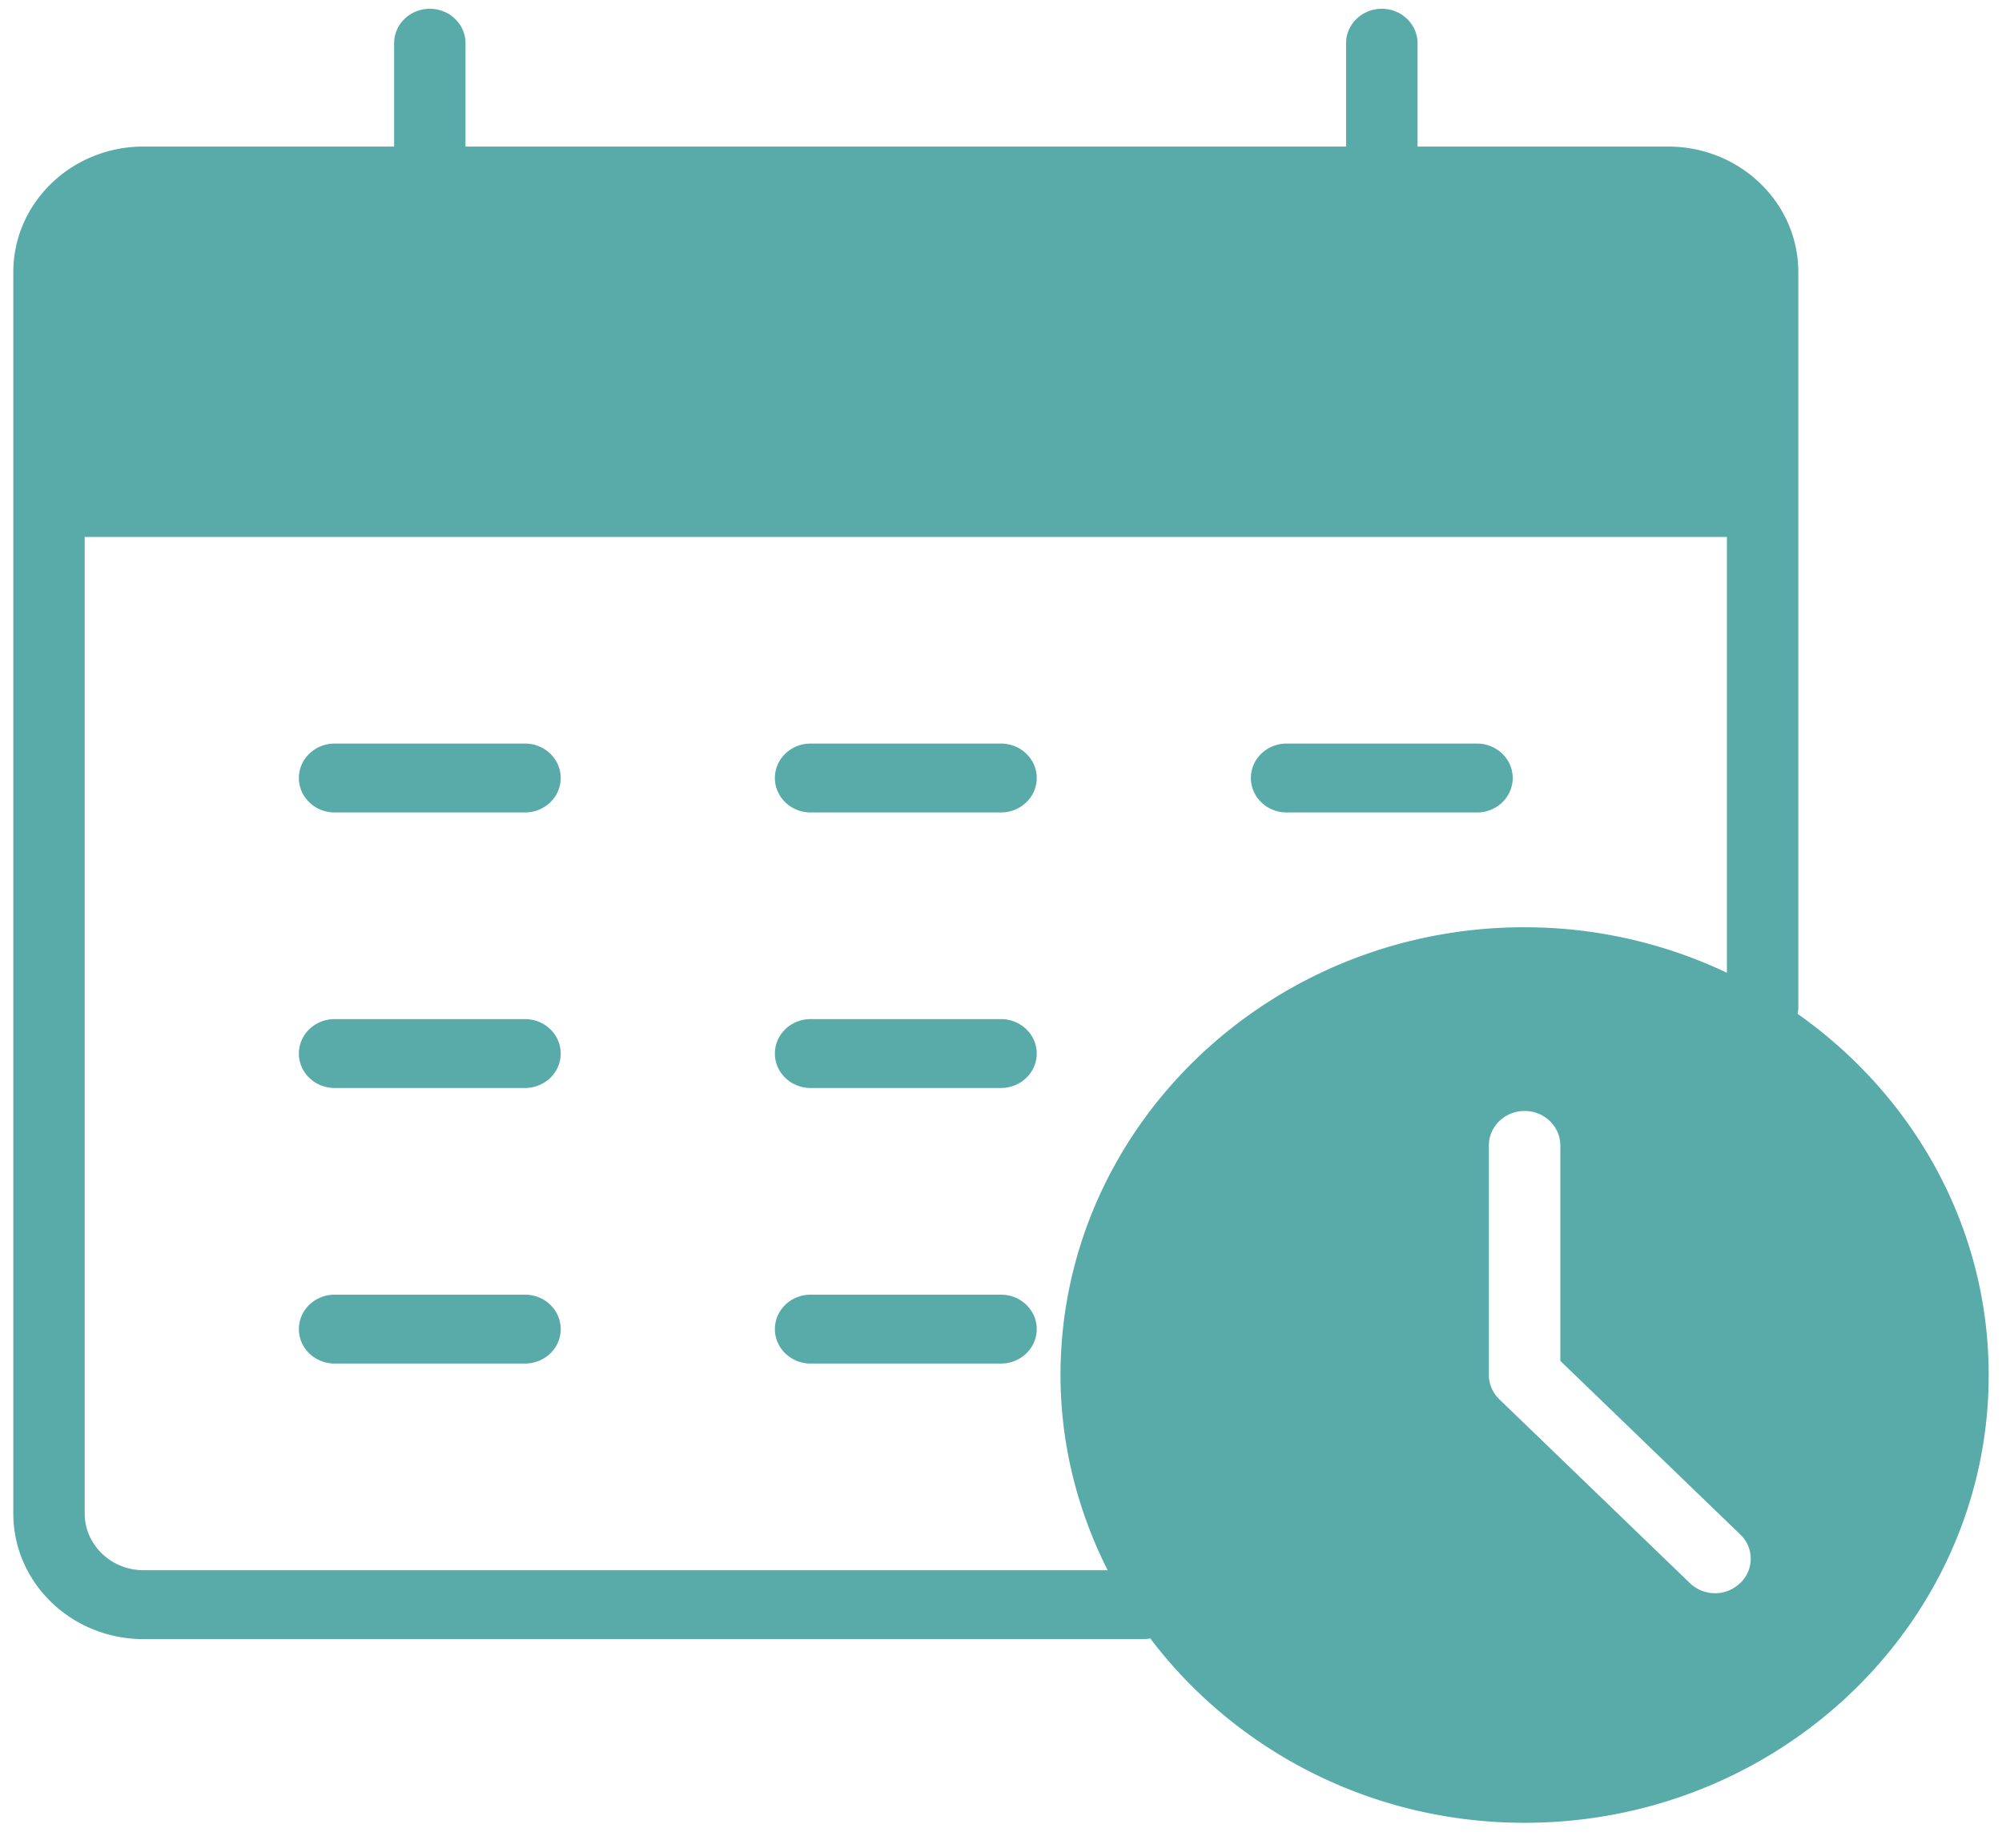 <svg width="65" height="60" viewBox="0 0 65 60" fill="none" xmlns="http://www.w3.org/2000/svg"><path d="M18.205 25.263c0 .618-.52 1.119-1.16 1.119h-6.181c-.64 0-1.16-.501-1.16-1.119 0-.617.52-1.118 1.16-1.118h6.181c.64 0 1.16.5 1.16 1.118ZM32.5 24.145h-6.182c-.64 0-1.159.5-1.159 1.118 0 .618.52 1.119 1.16 1.119H32.5c.64 0 1.16-.501 1.16-1.119 0-.617-.52-1.118-1.16-1.118Zm15.455 0h-6.182c-.64 0-1.16.5-1.16 1.118 0 .618.52 1.119 1.16 1.119h6.182c.64 0 1.159-.501 1.159-1.119 0-.617-.52-1.118-1.16-1.118Zm-30.91 8.947h-6.181c-.64 0-1.16.501-1.16 1.119 0 .617.52 1.118 1.16 1.118h6.181c.64 0 1.16-.501 1.16-1.118 0-.618-.52-1.119-1.16-1.119Zm15.455 0h-6.182c-.64 0-1.159.501-1.159 1.119 0 .617.52 1.118 1.16 1.118H32.5c.64 0 1.16-.501 1.16-1.118 0-.618-.52-1.119-1.16-1.119ZM17.046 42.04h-6.182c-.64 0-1.16.501-1.16 1.119 0 .617.52 1.118 1.16 1.118h6.181c.64 0 1.16-.5 1.16-1.118 0-.618-.52-1.119-1.16-1.119Zm15.454 0h-6.182c-.64 0-1.159.501-1.159 1.119 0 .617.52 1.118 1.16 1.118H32.5c.64 0 1.16-.5 1.16-1.118 0-.618-.52-1.119-1.16-1.119Zm32.068 2.61c0 8.015-6.761 14.54-15.068 14.54-4.992 0-9.412-2.365-12.155-5.989-.07.015-.139.024-.208.024H4.658c-2.333 0-4.226-1.826-4.226-4.078V8.836c0-2.25 1.893-4.077 4.226-4.077h8.138V1.404c0-.618.519-1.119 1.159-1.119s1.159.501 1.159 1.119v3.355h28.59V1.404c0-.618.52-1.119 1.16-1.119.64 0 1.16.501 1.16 1.119v3.355h8.137c2.333 0 4.226 1.826 4.226 4.078v23.882a.914.914 0 0 1-.025.201c3.755 2.648 6.206 6.912 6.206 11.73ZM49.5 30.11a15.3 15.3 0 0 1 6.568 1.477V17.435H2.75v31.711c0 1.014.857 1.841 1.908 1.841h31.304c-.965-1.916-1.53-4.063-1.53-6.338 0-8.015 6.761-14.54 15.068-14.54Zm7 19.715-5.84-5.635v-6.996c0-.618-.52-1.119-1.16-1.119-.64 0-1.16.501-1.16 1.119v7.456c0 .297.125.582.342.79l6.182 5.964a1.176 1.176 0 0 0 1.636 0 1.082 1.082 0 0 0 0-1.579Z" fill="#59ABAA"/></svg>